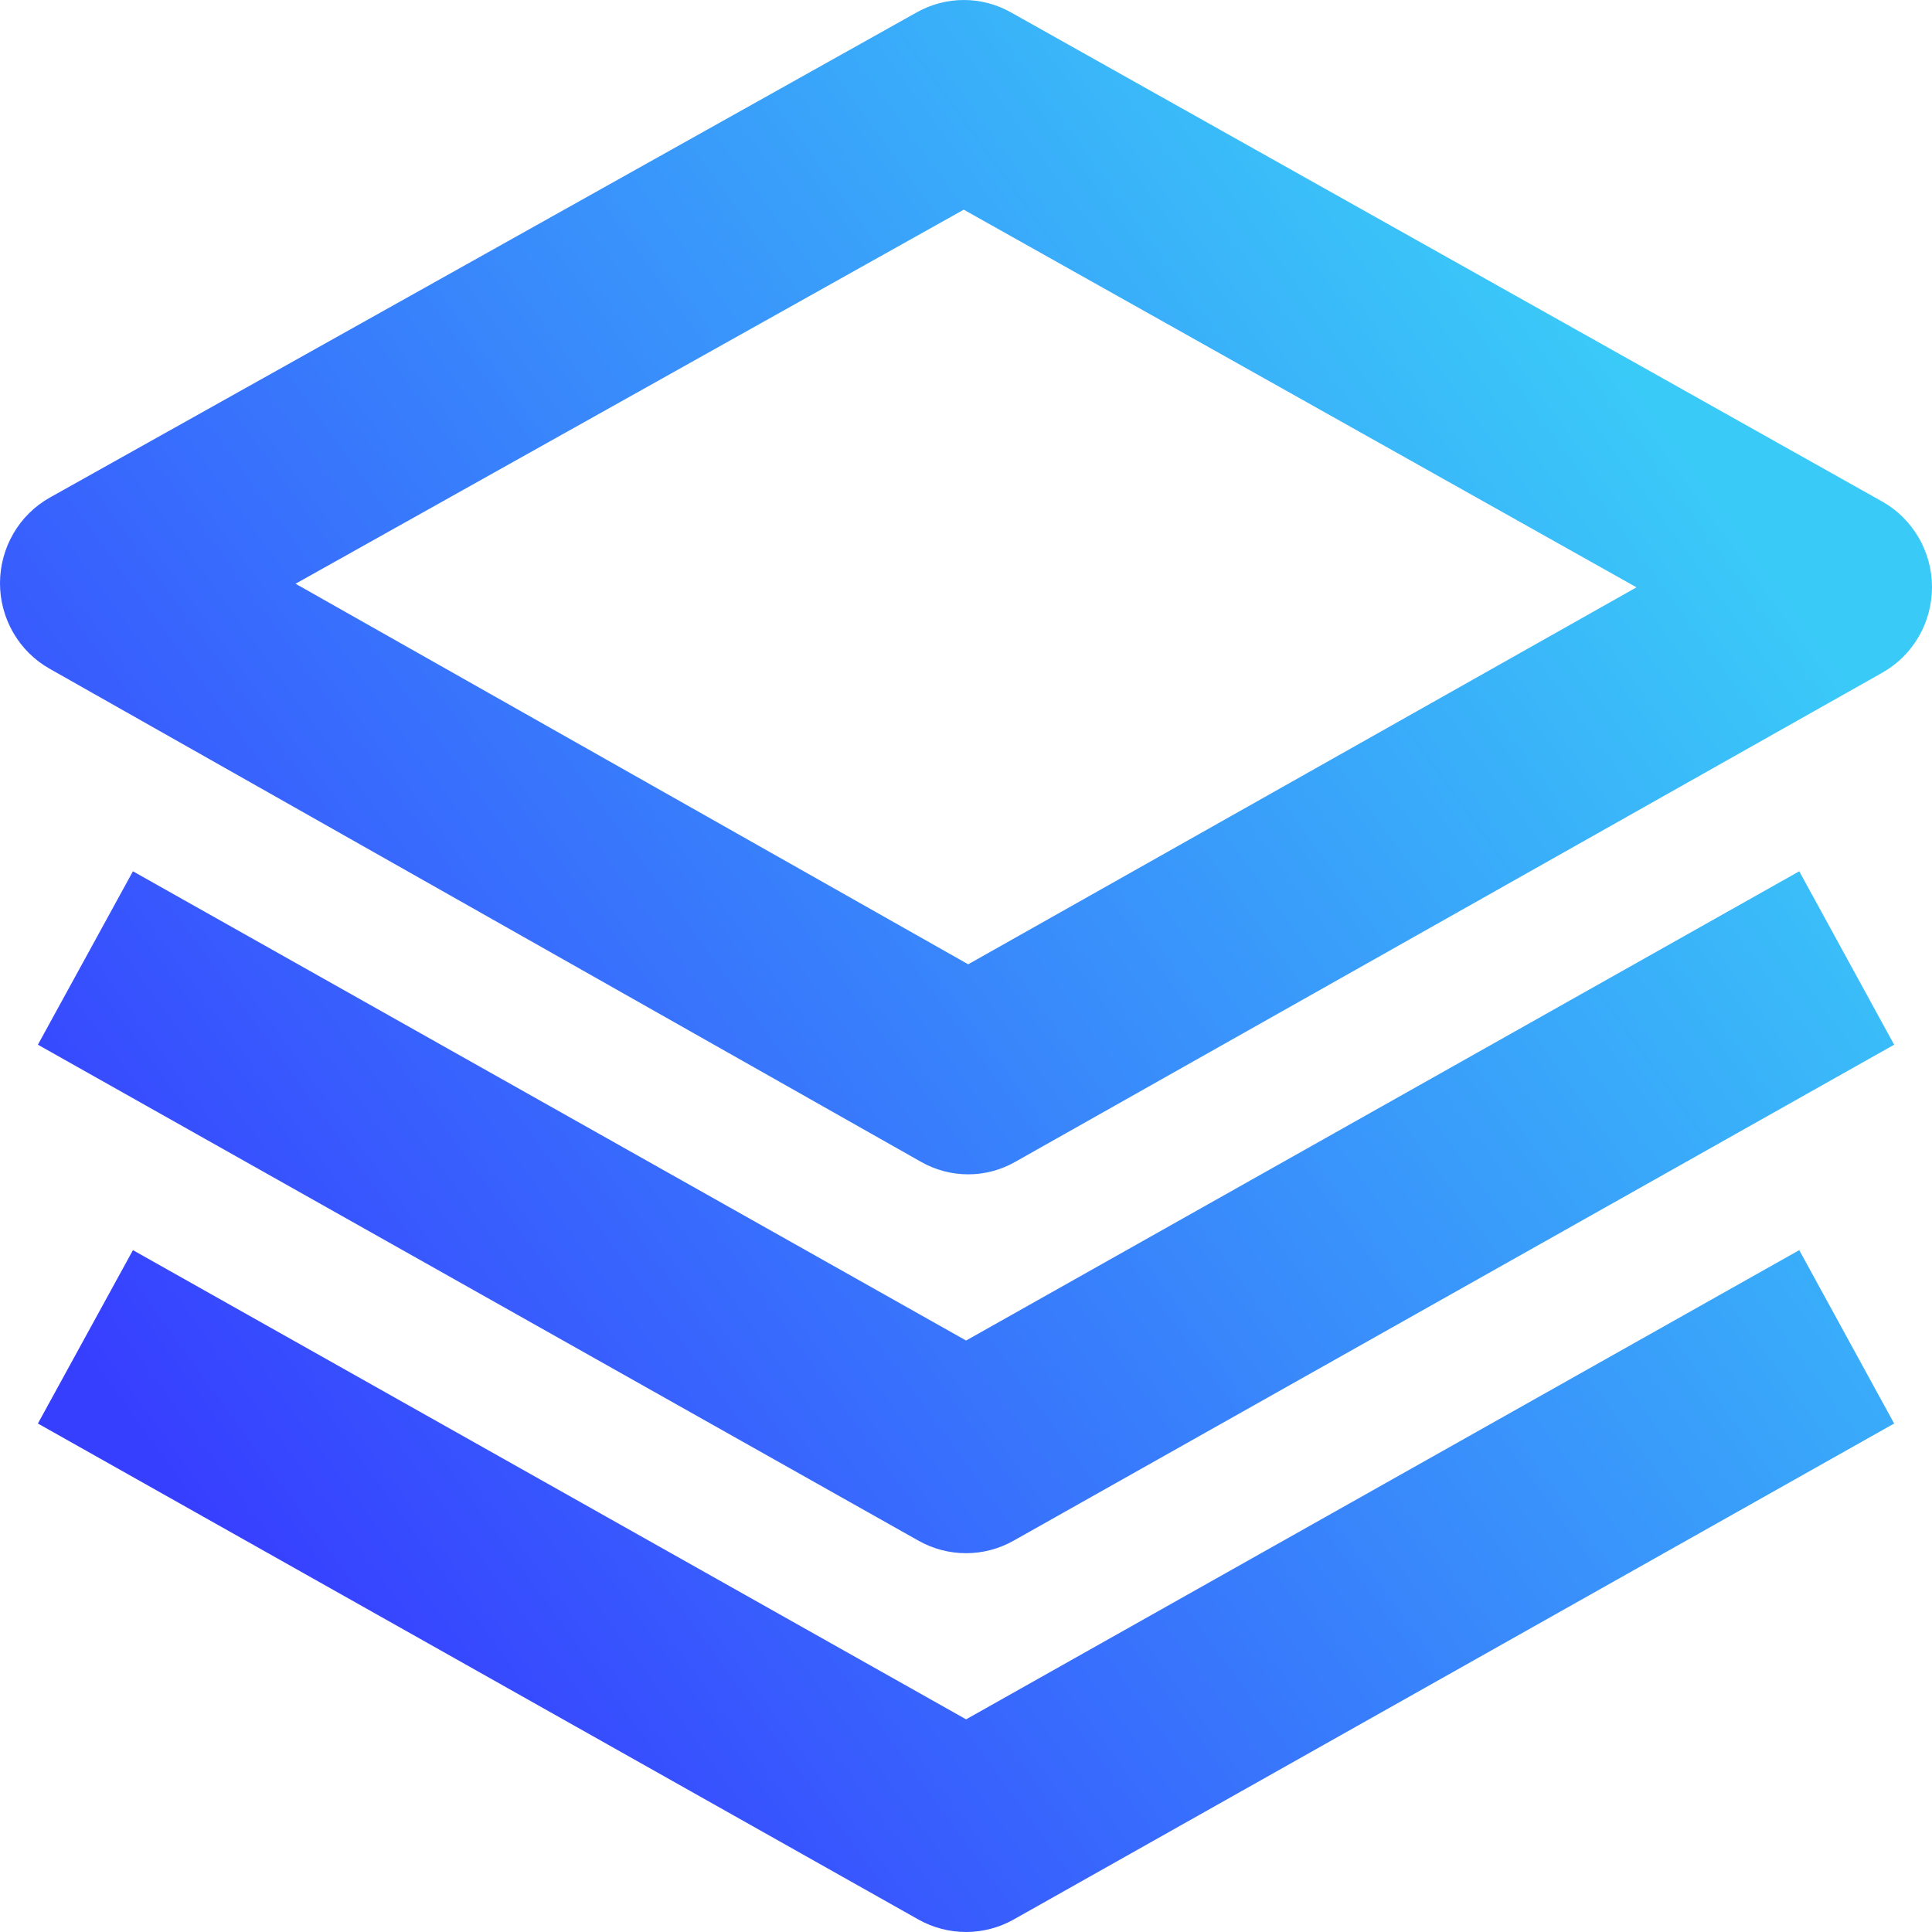 <svg width="42" height="42" viewBox="0 0 42 42" fill="none" xmlns="http://www.w3.org/2000/svg">
<path d="M41.177 30.946L22.033 41.73C21.717 41.907 21.362 42 21.001 42C20.64 42 20.284 41.907 19.968 41.73L0.824 30.946L2.89 27.177L21.002 37.377L39.114 27.177L41.177 30.946ZM41.177 22.711L22.033 33.494C21.717 33.672 21.362 33.765 21.001 33.765C20.64 33.765 20.284 33.672 19.968 33.494L0.824 22.711L2.89 18.941L21.002 29.142L39.114 18.941L41.177 22.711ZM20.953 0C21.308 0 21.658 0.091 21.97 0.265L40.916 10.902C41.244 11.086 41.517 11.356 41.708 11.683C41.898 12.009 42 12.382 42 12.762C42 13.141 41.901 13.514 41.711 13.841C41.521 14.168 41.248 14.439 40.921 14.623L22.066 25.26C21.754 25.437 21.402 25.53 21.045 25.529C20.687 25.529 20.335 25.435 20.023 25.258L1.076 14.536C0.749 14.351 0.477 14.081 0.288 13.754C0.099 13.427 -0.001 13.054 2.59004e-06 12.675C0.001 12.296 0.102 11.923 0.292 11.597C0.482 11.27 0.755 11.001 1.083 10.817L19.936 0.265C20.248 0.091 20.598 3.95123e-05 20.953 0ZM6.425 12.69L21.048 20.963L35.576 12.768L20.951 4.558L6.425 12.69Z" fill="url(#paint0_linear_30750_2873)"/>
<defs>
<linearGradient id="paint0_linear_30750_2873" x1="2.408" y1="30.333" x2="34.575" y2="6.915" gradientUnits="userSpaceOnUse">
<stop stop-color="#373FFF"/>
<stop offset="1" stop-color="#3ACAF8"/>
</linearGradient>
</defs>
</svg>

